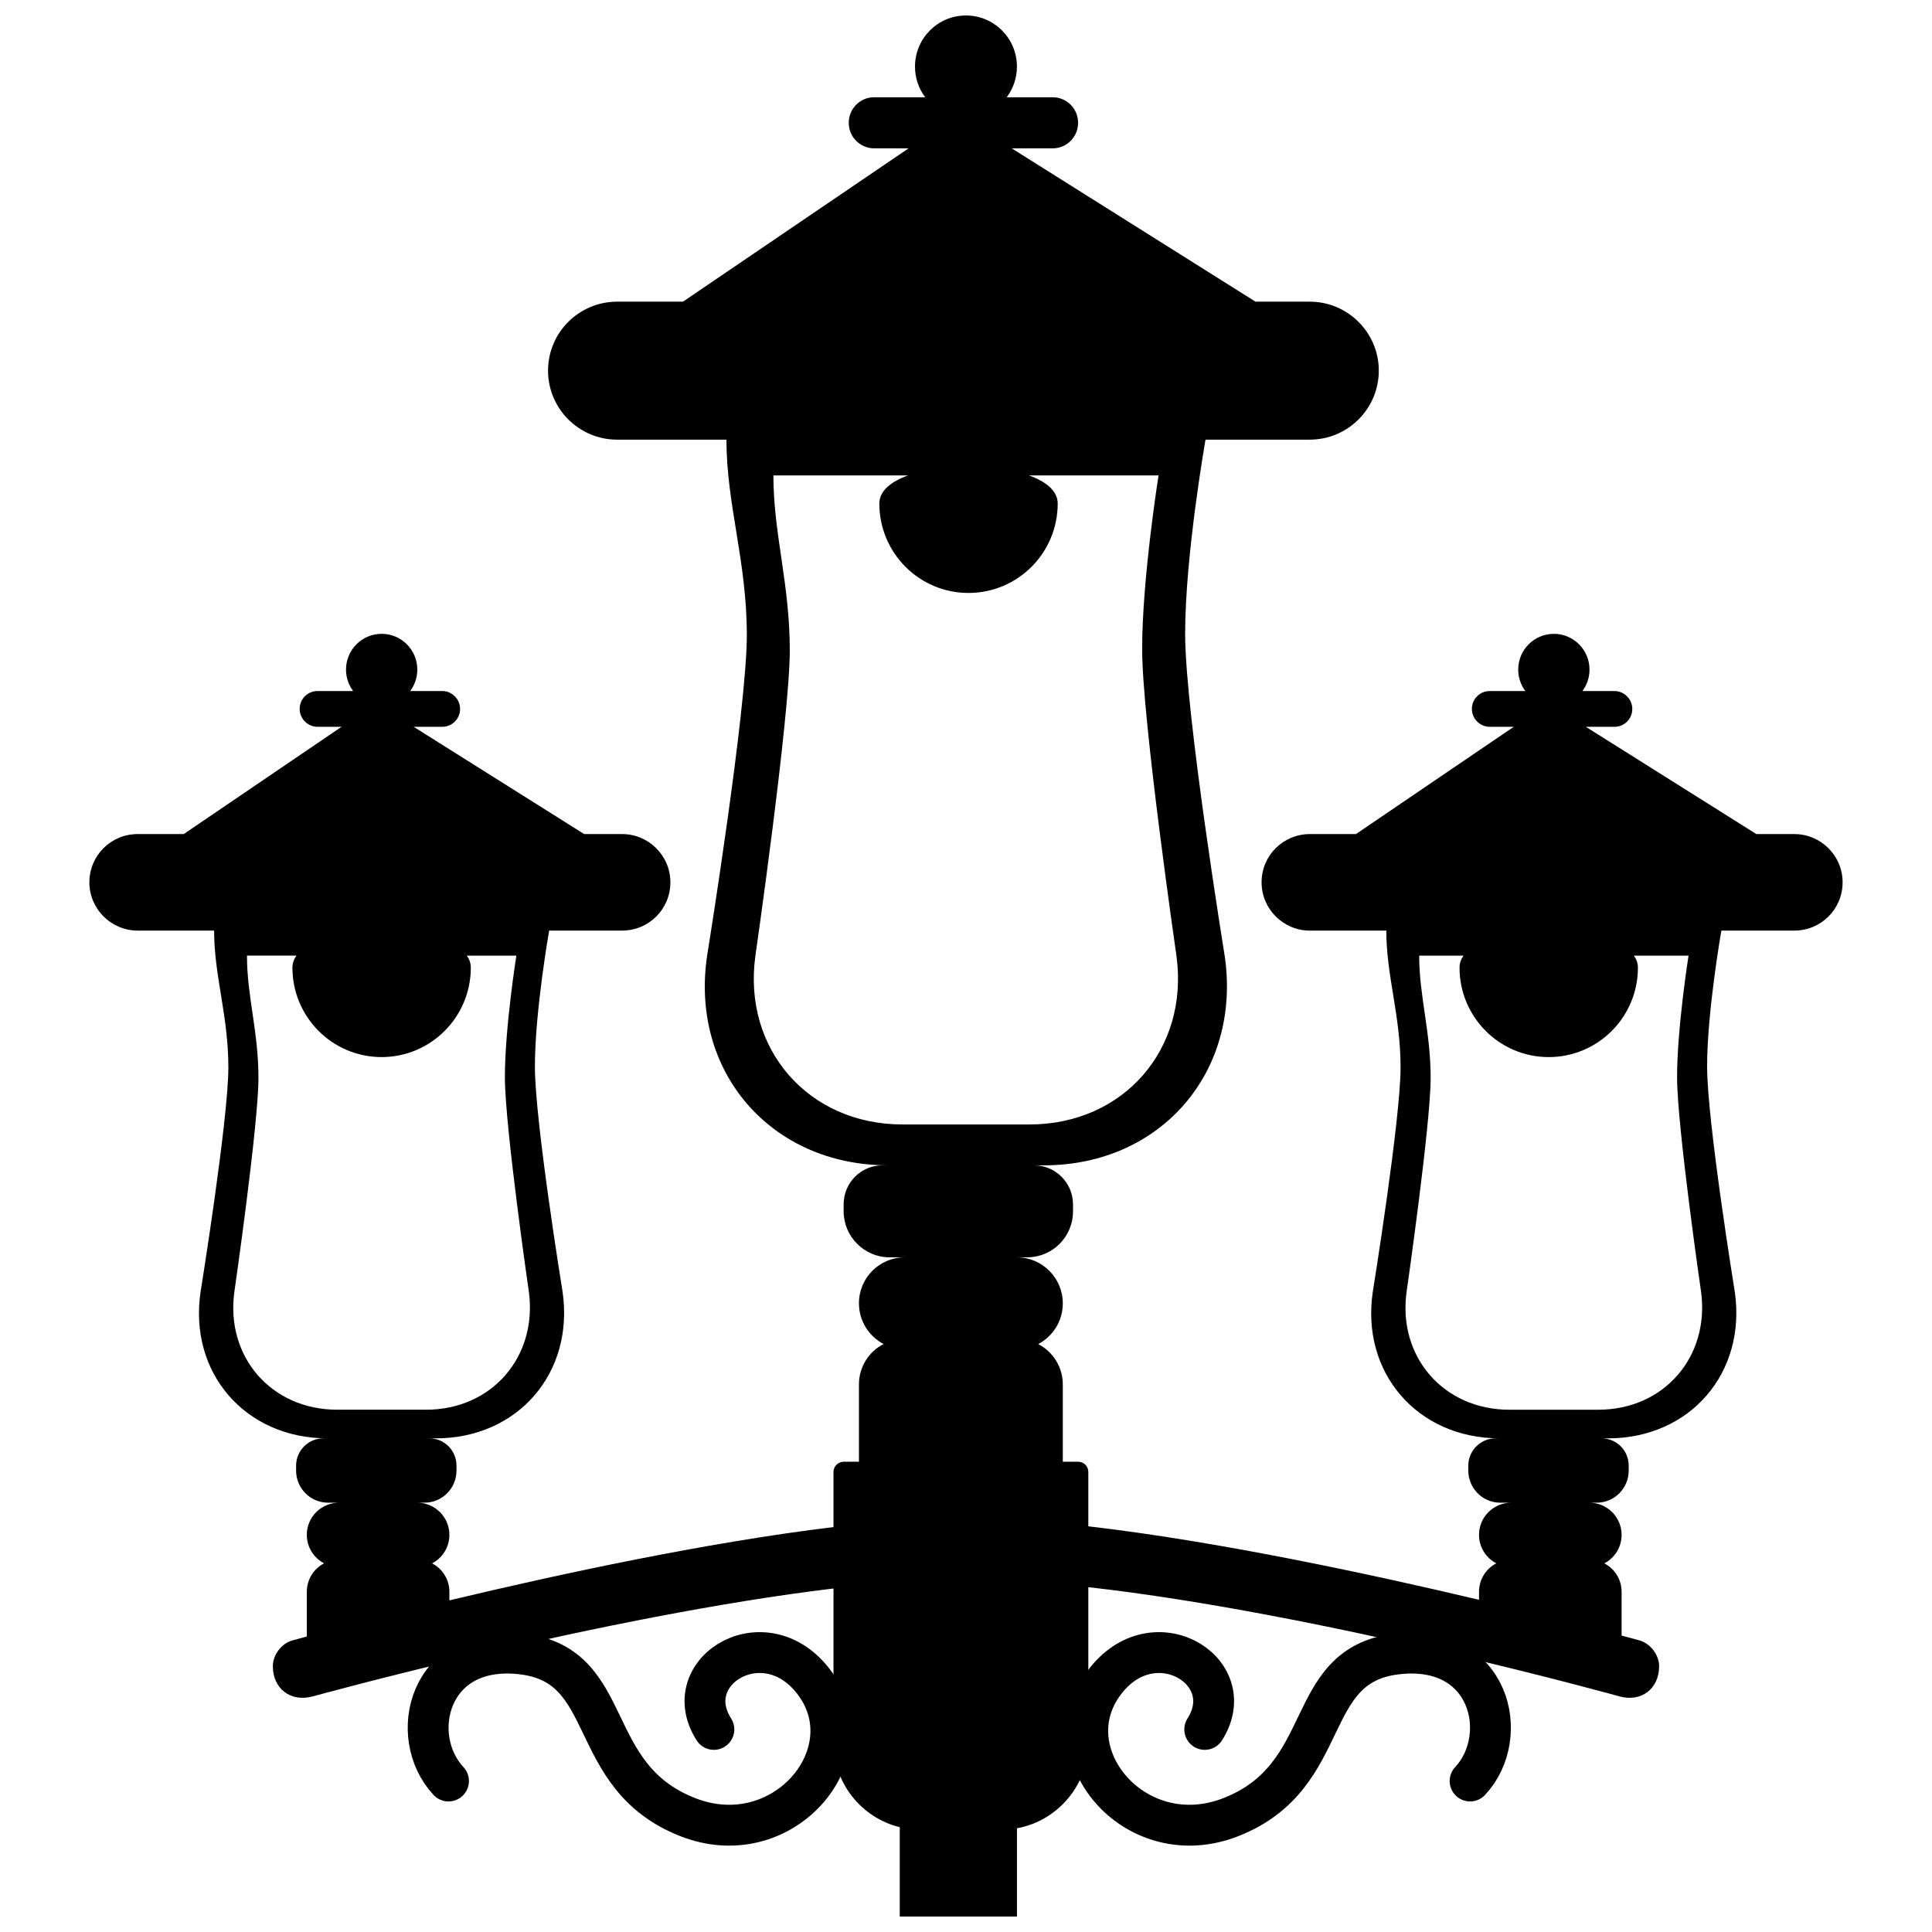 <?xml version="1.0" encoding="UTF-8"?>
<!-- Uploaded to: SVG Repo, www.svgrepo.com, Generator: SVG Repo Mixer Tools -->
<svg width="800px" height="800px" version="1.1" viewBox="144 144 512 512" xmlns="http://www.w3.org/2000/svg">
 <defs>
  <clipPath id="c">
   <path d="m167 148.09h466v503.81h-466z"/>
  </clipPath>
  <clipPath id="b">
   <path d="m196 520h230v131.9h-230z"/>
  </clipPath>
  <clipPath id="a">
   <path d="m371 520h230v131.9h-230z"/>
  </clipPath>
 </defs>
 <g>
  <g clip-path="url(#c)">
   <path d="m267.71 397.25h13.129s-3.039 19.141-3.039 32.203 6.352 56.855 6.352 56.855c2.328 17.246-9.824 31.281-27.219 31.281h-23.574c-17.398 0-29.598-13.965-27.254-31.191 0 0 6.387-44.367 6.387-56.723 0-12.359-3.039-21.617-3.039-32.426h13.102c-0.684 0.957-1.059 2.019-1.059 3.184 0 13.09 10.582 23.703 23.637 23.703 13.055 0 23.637-10.613 23.637-23.703 0-1.164-0.375-2.227-1.059-3.184zm-15.008-70.117h8.512c2.547 0 4.711 2.121 4.711 4.738 0 2.633-2.109 4.738-4.711 4.738h-7.59l45.184 28.426h10.055c7.043 0 12.797 5.727 12.797 12.789 0 7.117-5.731 12.793-12.797 12.793h-128.38c-7.043 0-12.797-5.727-12.797-12.793 0-7.113 5.727-12.789 12.797-12.789h12.211l41.816-28.426h-6.379c-2.547 0-4.715-2.125-4.715-4.738 0-2.637 2.109-4.738 4.715-4.738h9.457c-1.188-1.586-1.891-3.555-1.891-5.688 0-5.231 4.231-9.473 9.445-9.473 5.219 0 9.449 4.242 9.449 9.473 0 2.133-0.703 4.102-1.891 5.688zm-22.816 231.17c-2.719 1.395-4.578 4.238-4.578 7.555v11.828c-2.461 0.66-3.797 1.031-3.797 1.031-2.871 0.781-5.203 3.812-5.203 6.824 0 5.988 4.691 9.574 10.496 8.043 0 0 77.055-21.297 138.08-28.621v40.812c0 10.863 7.484 19.977 17.559 22.449v23.684h31.062v-23.395c10.754-1.957 18.91-11.391 18.91-22.738v-41.16c61.797 6.969 140.84 28.969 140.84 28.969 5.758 1.543 10.43-2.078 10.43-8.043 0-2.988-2.379-6.059-5.238-6.824 0 0-1.664-0.457-4.707-1.27v-11.59c0-3.293-1.863-6.144-4.578-7.547 2.723-1.422 4.578-4.258 4.578-7.555 0-4.711-3.828-8.527-8.574-8.527h-20.637c-4.734 0-8.574 3.785-8.574 8.527 0 3.273 1.855 6.121 4.578 7.547-2.715 1.395-4.578 4.238-4.578 7.555v2.109c-29.496-6.988-69.461-15.516-103.54-19.477v-14.406c0-1.496-1.172-2.711-2.731-2.711h-62.07c-1.508 0-2.731 1.234-2.731 2.711v14.609c-33.727 4.07-72.914 12.523-101.79 19.426v-2.262c0-3.293-1.863-6.144-4.582-7.547 2.727-1.422 4.582-4.258 4.582-7.555 0-4.711-3.832-8.527-8.574-8.527h-20.637c-4.734 0-8.574 3.785-8.574 8.527 0 3.273 1.852 6.121 4.578 7.547zm347.12-161.05h14.477s-3.039 19.141-3.039 32.203 6.356 56.855 6.356 56.855c2.328 17.246-9.824 31.281-27.223 31.281h-23.574c-17.395 0-29.598-13.965-27.25-31.191 0 0 6.383-44.367 6.383-56.723 0-12.359-3.035-21.617-3.035-32.426h11.746c-0.68 0.957-1.055 2.019-1.055 3.184 0 13.09 10.582 23.703 23.637 23.703 13.055 0 23.637-10.613 23.637-23.703 0-1.164-0.375-2.227-1.059-3.184zm-13.656-70.117h8.512c2.543 0 4.711 2.121 4.711 4.738 0 2.633-2.109 4.738-4.711 4.738h-7.594l45.184 28.426h10.055c7.043 0 12.801 5.727 12.801 12.789 0 7.117-5.731 12.793-12.801 12.793h-128.38c-7.043 0-12.797-5.727-12.797-12.793 0-7.113 5.731-12.789 12.797-12.789h12.215l41.812-28.426h-6.379c-2.547 0-4.711-2.125-4.711-4.738 0-2.637 2.109-4.738 4.711-4.738h9.457c-1.188-1.586-1.891-3.555-1.891-5.688 0-5.231 4.231-9.473 9.449-9.473 5.215 0 9.445 4.242 9.445 9.473 0 2.133-0.703 4.102-1.887 5.688zm-146.67-57.145h34.344s-4.344 27.355-4.344 46.027 9.098 81.34 9.098 81.34c3.336 24.699-14.059 44.633-38.934 44.633h-33.707c-24.875 0-42.32-19.961-38.965-44.582 0 0 9.129-63.418 9.129-81.078 0-17.66-4.344-30.895-4.344-46.34h35.695c-4.562 1.633-7.621 4.117-7.621 7.449 0 13.09 10.582 23.699 23.637 23.699 13.051 0 23.633-10.609 23.633-23.699 0-3.332-3.059-5.816-7.621-7.449zm-16.688-9.48h91.105c10.105 0 18.297-8.207 18.297-18.285 0-10.098-8.23-18.281-18.297-18.281h-14.379l-64.605-40.633h10.855c3.719 0 6.734-3.004 6.734-6.769 0-3.742-3.012-6.773-6.734-6.773h-12.172c1.695-2.262 2.699-5.074 2.699-8.125 0-7.481-6.047-13.543-13.504-13.543-7.461 0-13.508 6.062-13.508 13.543 0 3.051 1.004 5.863 2.699 8.125h-13.52c-3.723 0-6.738 3.008-6.738 6.773 0 3.738 3.016 6.769 6.738 6.769h9.121l-59.789 40.633h-17.461c-10.105 0-18.297 8.203-18.297 18.281 0 10.098 8.227 18.285 18.297 18.285h155.94s-5.402 30.586-5.402 51.465c0 20.875 10.461 85.176 10.461 85.176 4.598 30.742-16.781 55.672-47.906 55.672h-41.27c-31.098 0-52.59-24.902-47.949-55.625 0 0 10.508-65.125 10.508-84.871 0-19.746-5.402-34.547-5.402-51.816zm-21.836 239.67c-3.875 1.988-6.527 6.027-6.527 10.699v20.492h54.023v-20.492c0-4.656-2.652-8.695-6.519-10.688 3.875-2.031 6.519-6.086 6.519-10.805 0-6.731-5.477-12.188-12.191-12.188h-29.641c-6.734 0-12.191 5.41-12.191 12.188 0 4.688 2.652 8.754 6.527 10.793zm-0.27-47.359c-5.695 0-10.312 4.586-10.312 10.34v1.852c0 6.731 5.5 12.188 12.156 12.188h36.469c6.715 0 12.156-5.41 12.156-12.188v-1.852c0-5.711-4.668-10.34-10.312-10.34zm162.44 72.352c-3.984 0-7.211 3.285-7.211 7.231v1.297c0 4.707 3.773 8.527 8.5 8.527h25.508c4.695 0 8.5-3.785 8.5-8.527v-1.297c0-3.992-3.195-7.231-7.211-7.231zm-28.938-134.55c0 12.086 3.777 22.438 3.777 36.254 0 13.816-7.348 59.379-7.348 59.379-3.246 21.496 11.785 38.922 33.609 38.922h28.715c21.809 0 36.797-17.445 33.57-39.02 0 0-7.309-44.922-7.309-59.527 0-14.605 3.777-36.008 3.777-36.008zm-281.71 134.55c-3.984 0-7.211 3.285-7.211 7.231v1.297c0 4.707 3.769 8.527 8.5 8.527h25.508c4.691 0 8.5-3.785 8.5-8.527v-1.297c0-3.992-3.195-7.231-7.211-7.231zm-28.938-134.55c0 12.086 3.777 22.438 3.777 36.254 0 13.816-7.348 59.379-7.348 59.379-3.246 21.496 11.785 38.922 33.609 38.922h28.715c21.805 0 36.793-17.445 33.57-39.02 0 0-7.309-44.922-7.309-59.527 0-14.605 3.777-36.008 3.777-36.008z" fill-rule="evenodd"/>
  </g>
  <g clip-path="url(#b)">
   <path transform="matrix(5.598 0 0 5.598 167.69 148.09)" d="m17 83.583c-1.984-2.123-0.948-6.561 3.514-6.008 4.463 0.553 2.885 5.772 7.796 7.712 4.453 1.759 8.404-2.844 6.125-6.199-2.279-3.354-6.669-0.767-4.872 2.052" fill="none" stroke="#000000" stroke-linecap="round" stroke-width="1.934"/>
  </g>
  <g clip-path="url(#a)">
   <path transform="matrix(-5.598 0 0 5.598 804.35 148.09)" d="m48.367 83.583c-1.984-2.123-0.948-6.561 3.514-6.008 4.463 0.553 2.885 5.772 7.796 7.712 4.453 1.759 8.404-2.844 6.125-6.199-2.279-3.354-6.669-0.767-4.873 2.052" fill="none" stroke="#000000" stroke-linecap="round" stroke-width="1.934"/>
  </g>
 </g>
</svg>